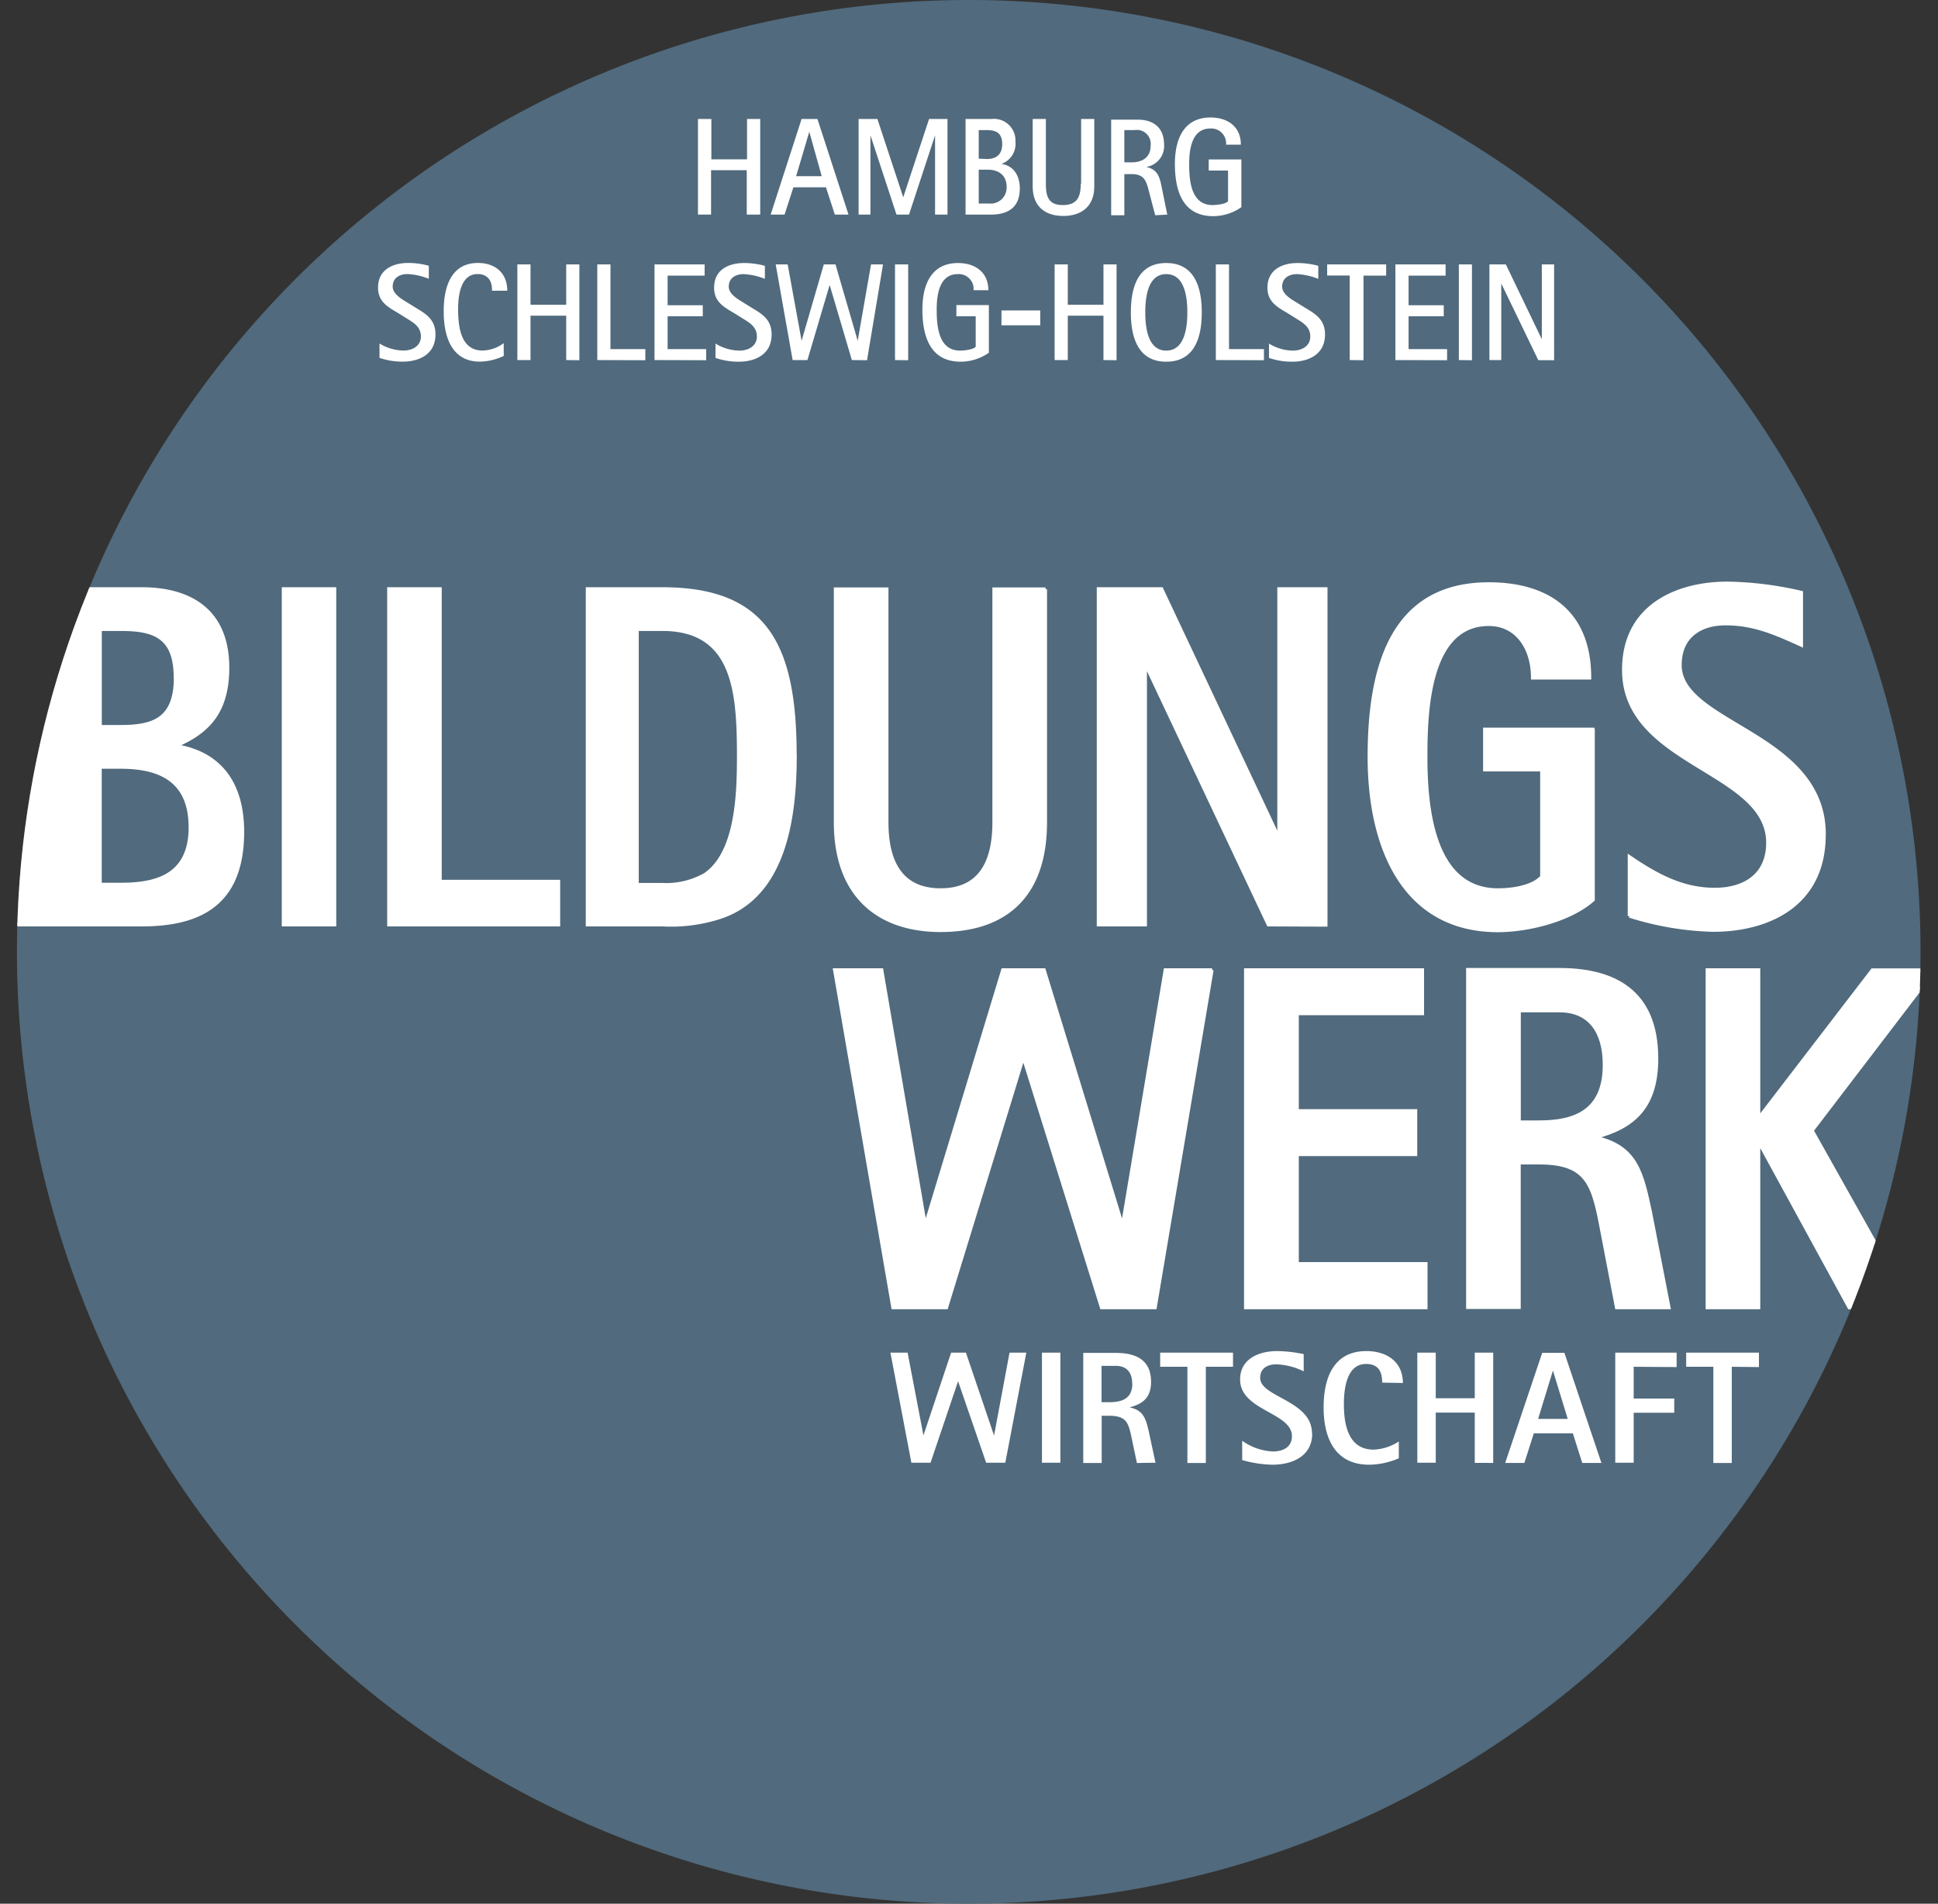 <svg xmlns="http://www.w3.org/2000/svg" xmlns:xlink="http://www.w3.org/1999/xlink" id="Layer_1" data-name="Layer 1" width="92.36mm" height="90.72mm" viewBox="0 0 261.81 257.16"><rect x="0" y="0" width="261.81" height="257.16" fill="#333333" stroke="none"/><defs><style>.cls-1,.cls-5,.cls-6{fill:none;}.cls-2{fill:#516a7d;}.cls-3{clip-path:url(#clip-path);}.cls-4{fill:#fff;}.cls-5,.cls-6{stroke:#fff;}.cls-5{stroke-miterlimit:10.88;stroke-width:0.46px;}.cls-6{stroke-miterlimit:10.82;stroke-width:0.45px;}</style><clipPath id="clip-path" transform="translate(-289.71 -169.28)"><path class="cls-1" d="M420.58,426.44A128.58,128.58,0,1,0,292,297.86,128.58,128.58,0,0,0,420.58,426.44Z"/></clipPath></defs><path class="cls-2" d="M420.58,426.44A128.58,128.58,0,1,0,292,297.86,128.58,128.58,0,0,0,420.58,426.44Z" transform="translate(-289.71 -169.28)"/><g class="cls-3"><path class="cls-4" d="M341,217.63a9.52,9.52,0,0,0,3.12.5c2.24,0,4.42-1,4.42-3.67,0-1.93-1.15-2.71-2.57-3.55l-1.21-.75c-.73-.45-2-1.14-2-2.17,0-1.22,1-1.69,2-1.69a9,9,0,0,1,2.88.64v-1.76a10.54,10.54,0,0,0-2.79-.38c-2,0-4.07.85-4.07,3.34,0,1.87,1.3,2.6,2.67,3.4l1.12.7c.94.59,2,1.14,2,2.48s-1.19,1.91-2.33,1.91a6.31,6.31,0,0,1-3.26-.95v1.95Zm16.76-2a4.91,4.91,0,0,1-2.87,1c-2.95,0-3.29-3.22-3.29-5.61,0-1.84.34-4.72,2.64-4.72,1.33,0,2,.92,1.93,2.25h2.07c0-2.47-1.73-3.75-3.95-3.75-3.66,0-4.64,3.26-4.64,6.52,0,3.46,1.08,6.81,4.89,6.81a7.77,7.77,0,0,0,3.22-.77v-1.74Zm10.22,2.31V205h-1.78v5.45h-4.82V205h-1.78v12.92h1.78v-6h4.82v6Zm8.91,0v-1.5h-4.71V205h-1.78v12.92Zm8.22,0v-1.5H379.9V212h4.75v-1.49H379.9v-4h5V205h-6.77v12.92Zm1.3-.3a9.51,9.51,0,0,0,3.11.5c2.24,0,4.43-1,4.43-3.67,0-1.93-1.15-2.71-2.58-3.55l-1.21-.75c-.72-.45-2-1.14-2-2.17,0-1.22,1-1.69,2-1.69a9,9,0,0,1,2.88.64v-1.76a10.66,10.66,0,0,0-2.79-.38c-2.05,0-4.07.85-4.07,3.34,0,1.87,1.29,2.6,2.66,3.4l1.12.7c.95.59,2,1.14,2,2.48s-1.2,1.91-2.33,1.91a6.31,6.31,0,0,1-3.26-.95v1.95Zm20.43.3L409,205h-1.62l-1.8,10.31h0l-3-10.31H401l-3,10.31h0L396.12,205H394.5l2.29,12.92h2l3-10.15h0l3,10.15Zm5.56,0V205h-1.78v12.92Zm9.09-1.8c-.33.39-1.63.5-2.08.5-2.9,0-3.16-3.23-3.16-5.56,0-2,.37-4.77,2.84-4.77a2,2,0,0,1,2.14,2.17h2c0-2.52-1.9-3.67-4.09-3.67-3.61,0-4.82,2.9-4.82,6.27,0,3.73,1.1,7.06,5.18,7.06a6.67,6.67,0,0,0,3.8-1.21v-6.44h-4.39V212h2.61v4.16Zm8.75-2.92v-2H425v2Zm10.31,4.72V205h-1.77v5.45h-4.82V205h-1.78v12.92h1.78v-6h4.82v6Zm6.71.2c3.81,0,4.8-3.24,4.8-6.66s-1-6.67-4.8-6.67-4.78,3.24-4.78,6.67,1,6.66,4.78,6.66Zm0-1.5c-2.52,0-2.83-3.18-2.83-5.16s.31-5.17,2.83-5.17,2.85,3.16,2.85,5.17-.34,5.16-2.85,5.16Zm13.2,1.3v-1.5h-4.72V205h-1.78v12.92Zm.71-.3a9.51,9.51,0,0,0,3.11.5c2.24,0,4.43-1,4.43-3.67,0-1.93-1.16-2.71-2.58-3.55l-1.21-.75c-.73-.45-2-1.14-2-2.17,0-1.22,1-1.69,2-1.69a9.1,9.1,0,0,1,2.88.64v-1.76a10.67,10.67,0,0,0-2.8-.38c-2,0-4.07.85-4.07,3.34,0,1.87,1.3,2.6,2.67,3.4l1.12.7c.94.59,2,1.14,2,2.48s-1.19,1.91-2.33,1.91a6.27,6.27,0,0,1-3.25-.95v1.95Zm12.74.3V206.51h3.06V205H469v1.5h3.05v11.42Zm11.29,0v-1.5H480V212h4.75v-1.49H480v-4h5V205h-6.78v12.92Zm3.36,0V205h-1.77v12.92Zm11.1,0V205H498v10.11h0L493.14,205h-2.22v12.92h1.6V207.57h0l5,10.36Z" transform="translate(-289.71 -169.28)"/><path class="cls-4" d="M392.41,198.27V185.35h-1.78v5.45h-4.82v-5.45H384v12.92h1.77v-6h4.82v6Zm11.93,0-4.2-12.92H398l-4.18,12.92h1.88l1.19-3.69h4.4l1.2,3.69Zm-3.58-5.19h-3.5l1.78-6h0l1.68,6Zm16.95,5.19V185.35h-2.49l-3.49,10.58h0l-3.49-10.58H405.7v12.92h1.6V187.56h0l3.52,10.71h1.69l3.52-10.71h0v10.71Zm5.84,0c2.24,0,3.93-.88,3.93-3.54,0-1.7-.82-3.07-2.49-3.31v0a2.87,2.87,0,0,0,1.9-3,2.91,2.91,0,0,0-3.2-3.07h-3.54v12.92Zm-1.62-7.56v-3.86h1c1.28,0,2.17.32,2.17,1.91,0,1.4-.83,2-2.06,2Zm0,6.06V192.2h1.19c1.46,0,2.58.7,2.58,2.36a2.16,2.16,0,0,1-2.4,2.21Zm13.78-2.67c0,1.79-.49,2.88-2.42,2.88S431,195.84,431,194.1v-8.75h-1.78v9.1c0,2.72,1.67,4,4.14,4s4.18-1.31,4.18-4v-9.1h-1.78v8.75Zm11.69,4.17-.73-3.59c-.29-1.48-.54-2.51-2.12-2.85v0a2.85,2.85,0,0,0,2.42-3c0-2.38-1.51-3.39-3.59-3.39h-3.56v12.92h1.78v-5.56h1c1.84,0,2,1.1,2.42,2.7l.75,2.86Zm-5.8-7.06v-4.36H443a1.88,1.88,0,0,1,2.15,2.12c0,1.62-1.19,2.24-2.56,2.24Zm14,5.26c-.33.4-1.63.51-2.08.51-2.9,0-3.16-3.24-3.16-5.56,0-2,.37-4.78,2.84-4.78a2,2,0,0,1,2.14,2.18h2c0-2.53-1.9-3.67-4.09-3.67-3.61,0-4.82,2.9-4.82,6.27,0,3.72,1.1,7.06,5.18,7.06a6.61,6.61,0,0,0,3.8-1.22v-6.44H453v1.5h2.61v4.15Z" transform="translate(-289.71 -169.28)"/><path class="cls-4" d="M453.46,300.31h-6.32l-5.74,34.3h-.12l-10.53-34.3h-5.56l-10.41,34.3h-.11l-5.86-34.3h-6.33l7.87,45.6h7.21l10.35-33.7H428l10.53,33.7h7.22l7.68-45.6Zm28.87,45.6V340H464.94V325.22h16v-5.88h-16V306.19h16.92v-5.88H458v45.6Zm32.83,0-2.49-12.82c-1.12-5.22-1.83-8.86-7.27-10.11v-.13c5.2-1.39,8.1-4.23,8.1-10.58,0-9.18-5.85-12-13.13-12H488v45.6h6.92V326.35h2.72c6.74,0,7.34,3.1,8.58,9.71l1.89,9.85Zm-8.7-32.78c0,6.28-4,7.73-8.81,7.73h-2.72V305.8h5.44c4.14,0,6.09,2.9,6.09,7.33Zm41.47,32.78L534.5,322l16.56-21.68h-8.4L527.4,320.2h-.12V300.31h-6.92v45.6h6.92V323.7h.12l12.13,22.21Z" transform="translate(-289.71 -169.28)"/><path class="cls-5" d="M453.46,300.31h-6.32l-5.74,34.3h-.12l-10.53-34.3h-5.56l-10.41,34.3h-.11l-5.86-34.3h-6.33l7.87,45.6h7.21l10.35-33.7H428l10.53,33.7h7.22l7.68-45.6Zm28.87,45.6V340H464.94V325.22h16v-5.88h-16V306.19h16.92v-5.88H458v45.6Zm32.83,0-2.49-12.82c-1.12-5.22-1.83-8.86-7.27-10.11v-.13c5.2-1.39,8.1-4.23,8.1-10.58,0-9.18-5.85-12-13.13-12H488v45.6h6.92V326.35h2.72c6.74,0,7.34,3.1,8.58,9.71l1.89,9.85Zm-8.7-32.78c0,6.28-4,7.73-8.81,7.73h-2.72V305.8h5.44c4.14,0,6.09,2.9,6.09,7.33Zm41.47,32.78L534.5,322l16.56-21.68h-8.4L527.4,320.2h-.12V300.31h-6.92v45.6h6.92V323.7h.12l12.13,22.21Z" transform="translate(-289.71 -169.28)"/><path class="cls-4" d="M428.36,352h-2.27L424,363.2h0L420.2,352h-2l-3.74,11.18h0L412.32,352H410l2.83,14.87h2.59l3.72-11h0l3.79,11h2.59L428.36,352Zm4.6,14.87V352h-2.49v14.87Zm12.85,0-.9-4.18c-.4-1.7-.66-2.89-2.61-3.3v0c1.87-.46,2.91-1.38,2.91-3.45,0-3-2.1-3.9-4.72-3.9h-4.44v14.87h2.49v-6.38h1c2.42,0,2.63,1,3.08,3.17l.68,3.21Zm-3.13-10.69c0,2.05-1.42,2.52-3.16,2.52h-1v-4.91h1.95c1.49,0,2.19.94,2.19,2.39Zm13.6-2.27V352h-9.84v1.91h3.68v13h2.49v-13Zm10.67,9c0-4.48-7-4.87-7-7.5,0-1.31,1-1.83,2.21-1.83a9,9,0,0,1,3.67.95v-2.33a18.3,18.3,0,0,0-3.59-.41c-2.4,0-5,1-5,3.84,0,4.22,7,4.44,7,7.65,0,1.51-1.23,2.07-2.57,2.07a7.65,7.65,0,0,1-4.15-1.45v2.61a15.78,15.78,0,0,0,4.06.63c2.66,0,5.4-1.1,5.4-4.23Zm12.28-6.81c0-2.93-2.27-4.31-4.93-4.31-4.48,0-5.78,3.69-5.78,7.61,0,4.16,1.55,7.74,6.16,7.74a10.32,10.32,0,0,0,4-.87V364a6.6,6.6,0,0,1-3.42,1.1c-3.4,0-4-3.38-4-6.14,0-2.05.36-5.43,3-5.43,1.64,0,2.17,1,2.17,2.52Zm12.2,10.8V352h-2.49v6.16h-5.27V352h-2.49v14.87h2.49V360.1h5.27v6.79Zm14.62,0-5-14.87h-3l-5,14.87h2.59l1.28-4h5.27l1.27,4Zm-4.47-5.95H497.5l2-6.53h0l2,6.53Zm14.63-7V352h-8.29v14.87h2.49v-6.75h5.48v-1.92h-5.48v-4.29Zm11.12,0V352H517.5v1.91h3.67v13h2.49v-13Z" transform="translate(-289.71 -169.28)"/><path class="cls-4" d="M322.47,281.64c0-6.57-3.08-10.58-8.82-11.57v-.13c4.44-1.91,6.81-4.8,6.81-10.46,0-7.89-5.27-10.65-11.6-10.65H289.94V294.2h18.92c7.81,0,13.61-2.76,13.61-12.56Zm-9.05-20.84c0,5.65-3,6.64-7.4,6.64h-2.78V254.29H306c4.44,0,7.4.92,7.4,6.51Zm2,20.19c0,6.51-4.44,7.76-9.41,7.76h-2.78V272.9H306c5,0,9.41,1.58,9.41,8.09Zm19.49,13.21V248.83H328V294.2Zm30.25,0v-5.85h-16V248.83h-6.92V294.2Zm31.95-22.81c0-14.8-3.79-22.56-17.93-22.56H369.07V294.2h10.12a21.6,21.6,0,0,0,7.93-1.05c8.46-2.89,10-13.08,10-21.76ZM376,254.29h3.2c9.7,0,10.29,8.42,10.29,17.1,0,4.93-.17,13-4.49,16a10.59,10.59,0,0,1-5.8,1.39H376m54.95-39.92H424v31.5c0,5.46-1.95,9.14-7.22,9.14s-7.27-3.68-7.27-9.14v-31.5h-6.93v31.5c0,9.86,5.74,14.6,14.2,14.6,8.64,0,14.15-4.54,14.15-14.6v-31.5Zm37.87,45.37V248.83h-6.33v33.41h-.12l-15.74-33.41H438.1V294.2h6.33v-35h.12l16.51,35Zm36.1-26.43H490.29v5.46H498v14.46c-1.3,1.45-4.2,1.78-5.92,1.78-8.64,0-9.76-10.65-9.76-18,0-6.51.47-17.88,8.52-17.88,3.79,0,5.92,3.22,5.92,7.23h7.69c0-9.21-6-12.69-13.61-12.69-12.9,0-16.15,10.85-16.15,23.34s4.79,23.48,17.39,23.48c3.91,0,9.65-1.32,12.85-4.15v-23ZM536.14,282c0-13.68-19.47-14.86-19.47-22.88,0-4,2.9-5.59,6.15-5.59,3.85,0,6.75,1.31,10.24,2.89v-7.1a46.87,46.87,0,0,0-10-1.25c-6.69,0-14,3-14,11.7,0,12.89,19.47,13.55,19.47,23.35,0,4.6-3.44,6.31-7.16,6.31-4.38,0-7.88-1.91-11.54-4.41v8a40.85,40.85,0,0,0,11.3,1.91c7.4,0,15-3.36,15-12.89Z" transform="translate(-289.71 -169.28)"/><path class="cls-6" d="M322.47,281.64c0-6.57-3.08-10.58-8.82-11.57v-.13c4.44-1.91,6.81-4.8,6.81-10.46,0-7.89-5.27-10.65-11.6-10.65H289.94V294.2h18.92c7.81,0,13.61-2.76,13.61-12.56Zm-9.05-20.84c0,5.65-3,6.64-7.4,6.64h-2.78V254.29H306c4.44,0,7.4.92,7.4,6.51Zm2,20.19c0,6.51-4.44,7.76-9.41,7.76h-2.78V272.9H306c5,0,9.41,1.58,9.41,8.09Zm19.49,13.21V248.83H328V294.2Zm30.25,0v-5.85h-16V248.83h-6.92V294.2Zm31.95-22.81c0-14.8-3.79-22.56-17.93-22.56H369.07V294.2h10.12a21.6,21.6,0,0,0,7.93-1.05c8.46-2.89,10-13.08,10-21.76ZM376,254.29h3.2c9.7,0,10.29,8.42,10.29,17.1,0,4.93-.17,13-4.49,16a10.59,10.59,0,0,1-5.8,1.39H376m54.95-39.92H424v31.5c0,5.46-1.95,9.14-7.22,9.14s-7.27-3.68-7.27-9.14v-31.5h-6.93v31.5c0,9.86,5.74,14.6,14.2,14.6,8.64,0,14.15-4.54,14.15-14.6v-31.5Zm37.87,45.37V248.83h-6.33v33.41h-.12l-15.74-33.41H438.1V294.2h6.33v-35h.12l16.51,35Zm36.1-26.43H490.29v5.46H498v14.46c-1.3,1.45-4.2,1.78-5.92,1.78-8.64,0-9.76-10.65-9.76-18,0-6.51.47-17.88,8.52-17.88,3.79,0,5.92,3.22,5.92,7.23h7.69c0-9.21-6-12.69-13.61-12.69-12.9,0-16.15,10.85-16.15,23.34s4.79,23.48,17.39,23.48c3.91,0,9.65-1.32,12.85-4.15v-23ZM536.14,282c0-13.68-19.47-14.86-19.47-22.88,0-4,2.9-5.59,6.15-5.59,3.85,0,6.75,1.31,10.24,2.89v-7.1a46.87,46.87,0,0,0-10-1.25c-6.69,0-14,3-14,11.7,0,12.89,19.47,13.55,19.47,23.35,0,4.6-3.44,6.31-7.16,6.31-4.38,0-7.88-1.91-11.54-4.41v8a40.85,40.85,0,0,0,11.3,1.91c7.4,0,15-3.36,15-12.89Z" transform="translate(-289.71 -169.28)"/></g></svg>